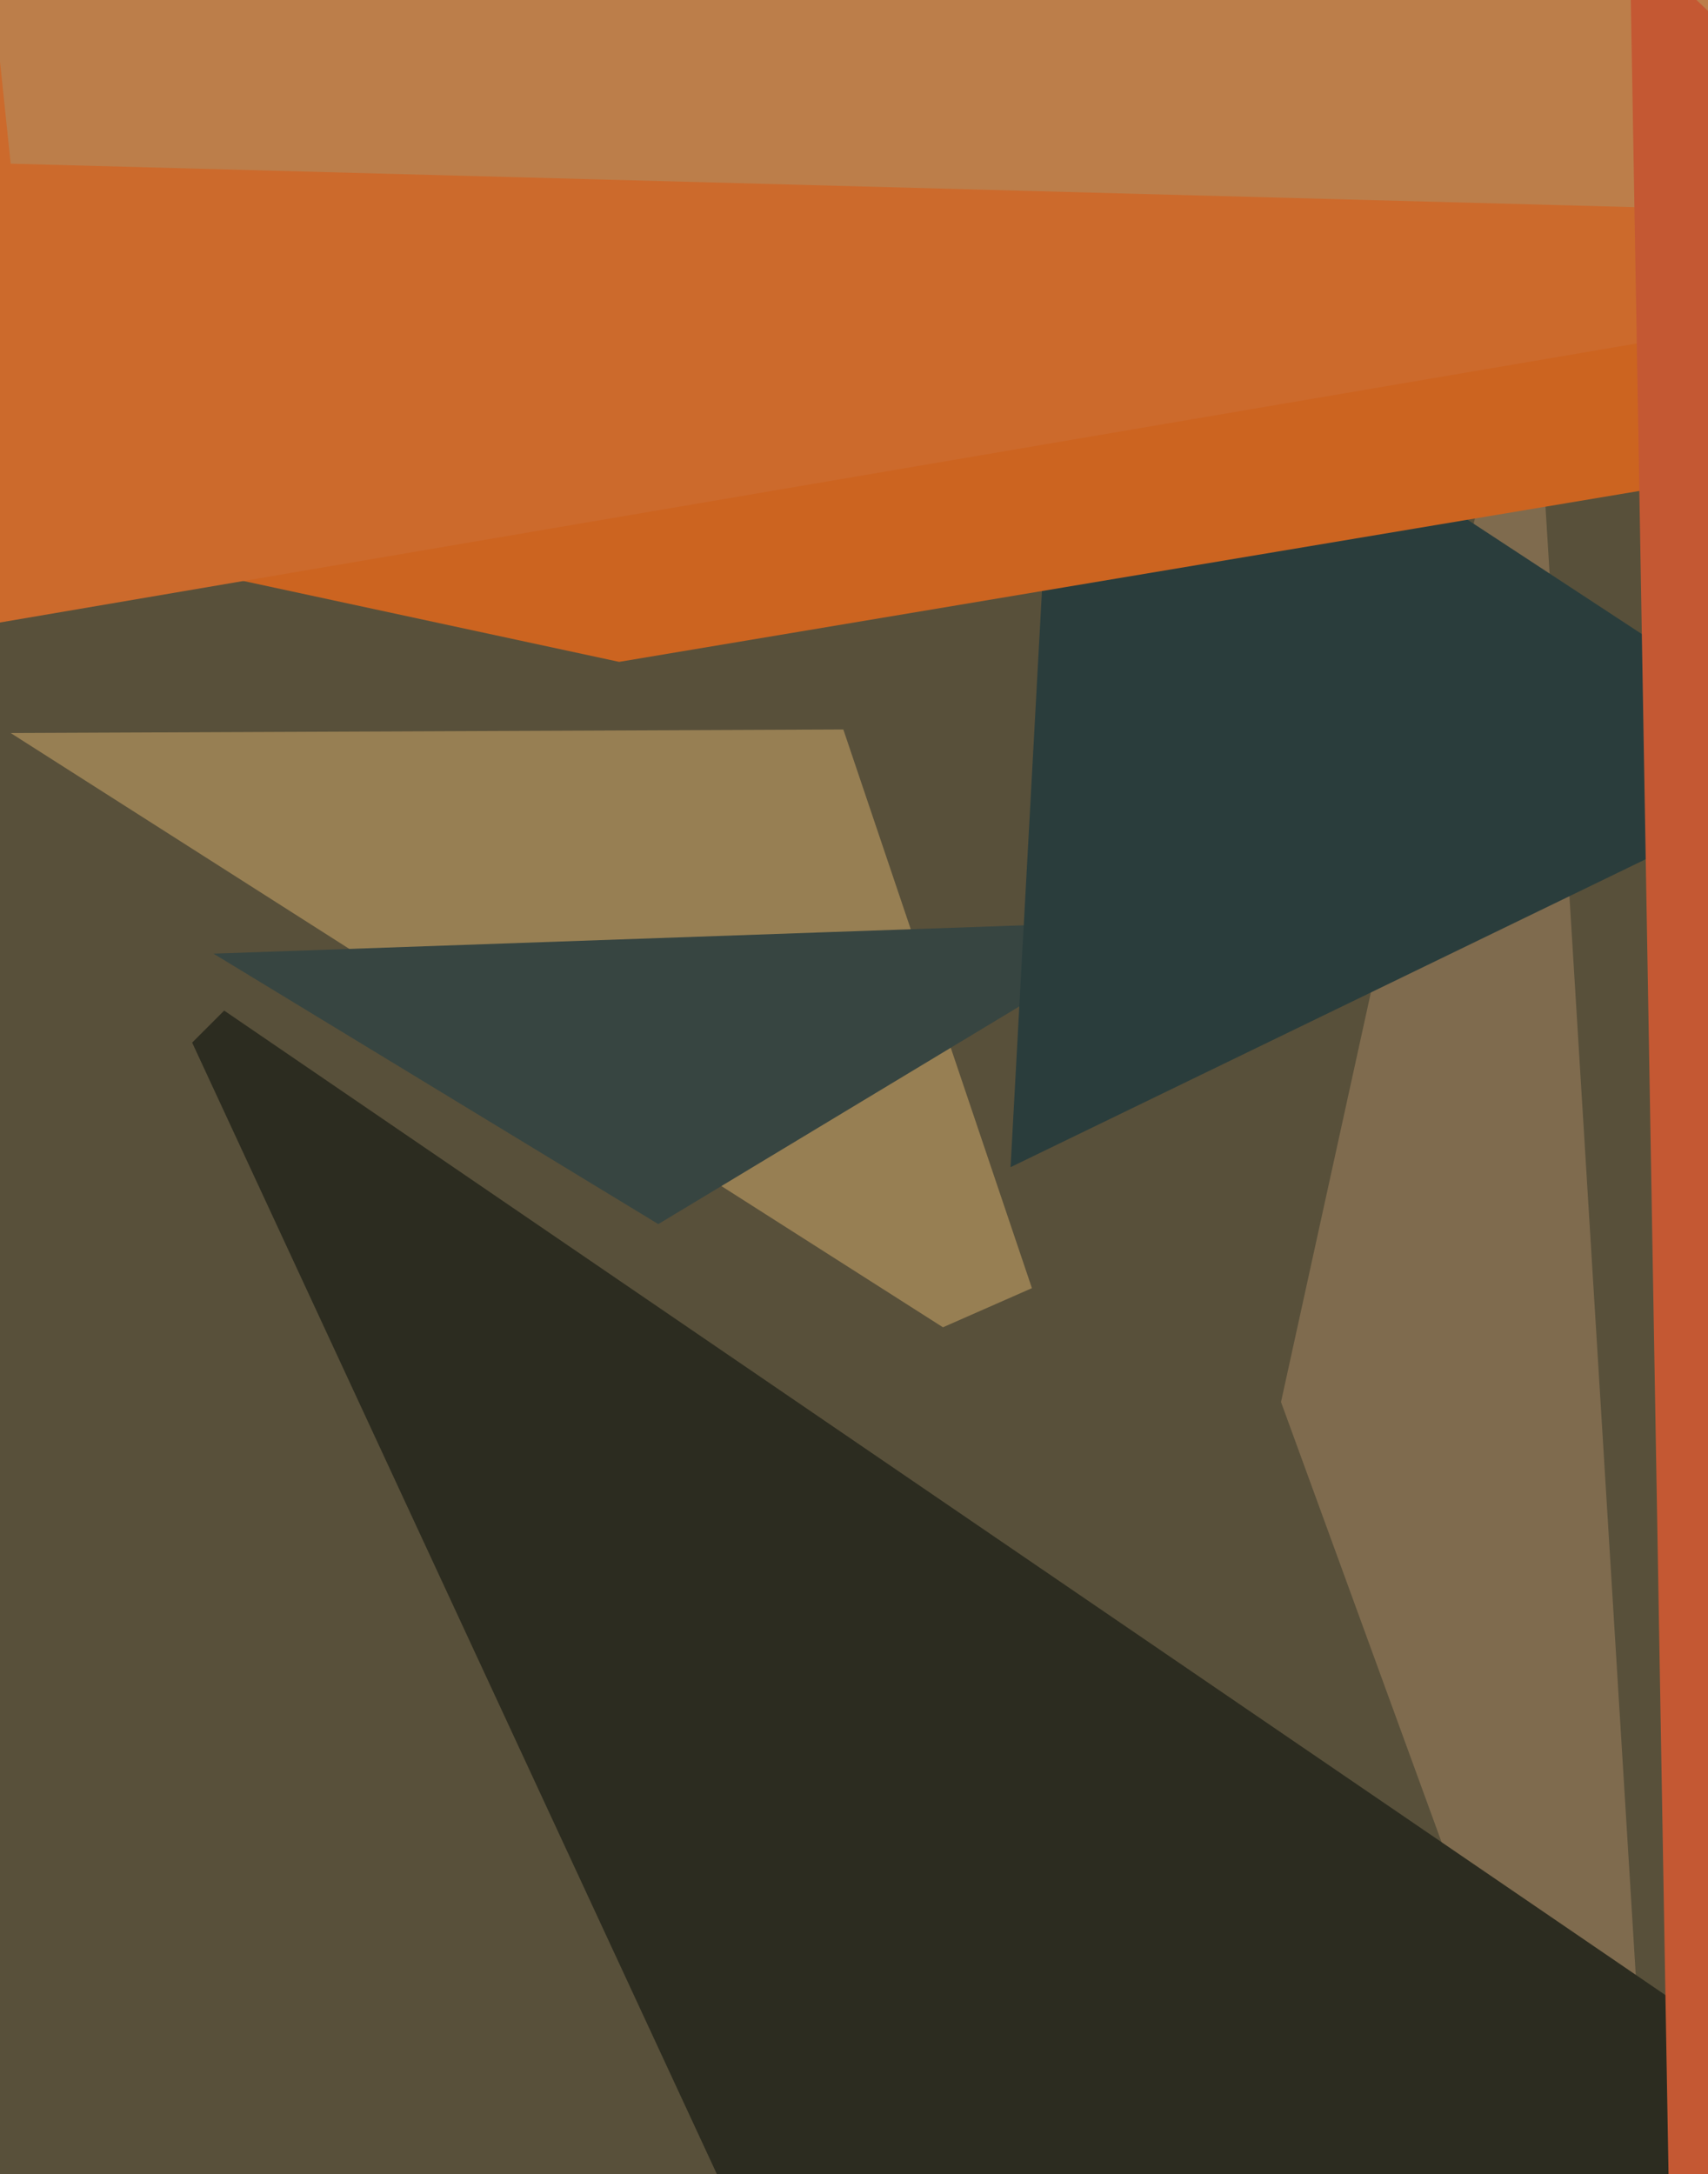 <svg xmlns="http://www.w3.org/2000/svg" width="480px" height="611px">
  <rect width="480" height="611" fill="rgb(88,80,58)"/>
  <polygon points="3,206 237,205 290,362 265,373" fill="rgb(151,127,83)"/>
  <polygon points="468,690 360,394 430,75 430,72" fill="rgb(127,107,78)"/>
  <polygon points="571,631 329,886 54,293 63,284" fill="rgb(44,44,32)"/>
  <polygon points="185,344 60,268 317,259 321,262" fill="rgb(55,69,65)"/>
  <polygon points="284,328 298,71 516,214 515,216" fill="rgb(42,61,60)"/>
  <polygon points="562,121 174,186 -416,59 -274,-107" fill="rgb(204,100,32)"/>
  <polygon points="598,73 -18,178 -15,-554 118,-547" fill="rgb(204,106,44)"/>
  <polygon points="638,63 3,46 -46,-423 134,-295" fill="rgb(188,126,74)"/>
  <polygon points="470,674 458,-18 1079,577 1084,613" fill="rgb(196,88,51)"/>
</svg>